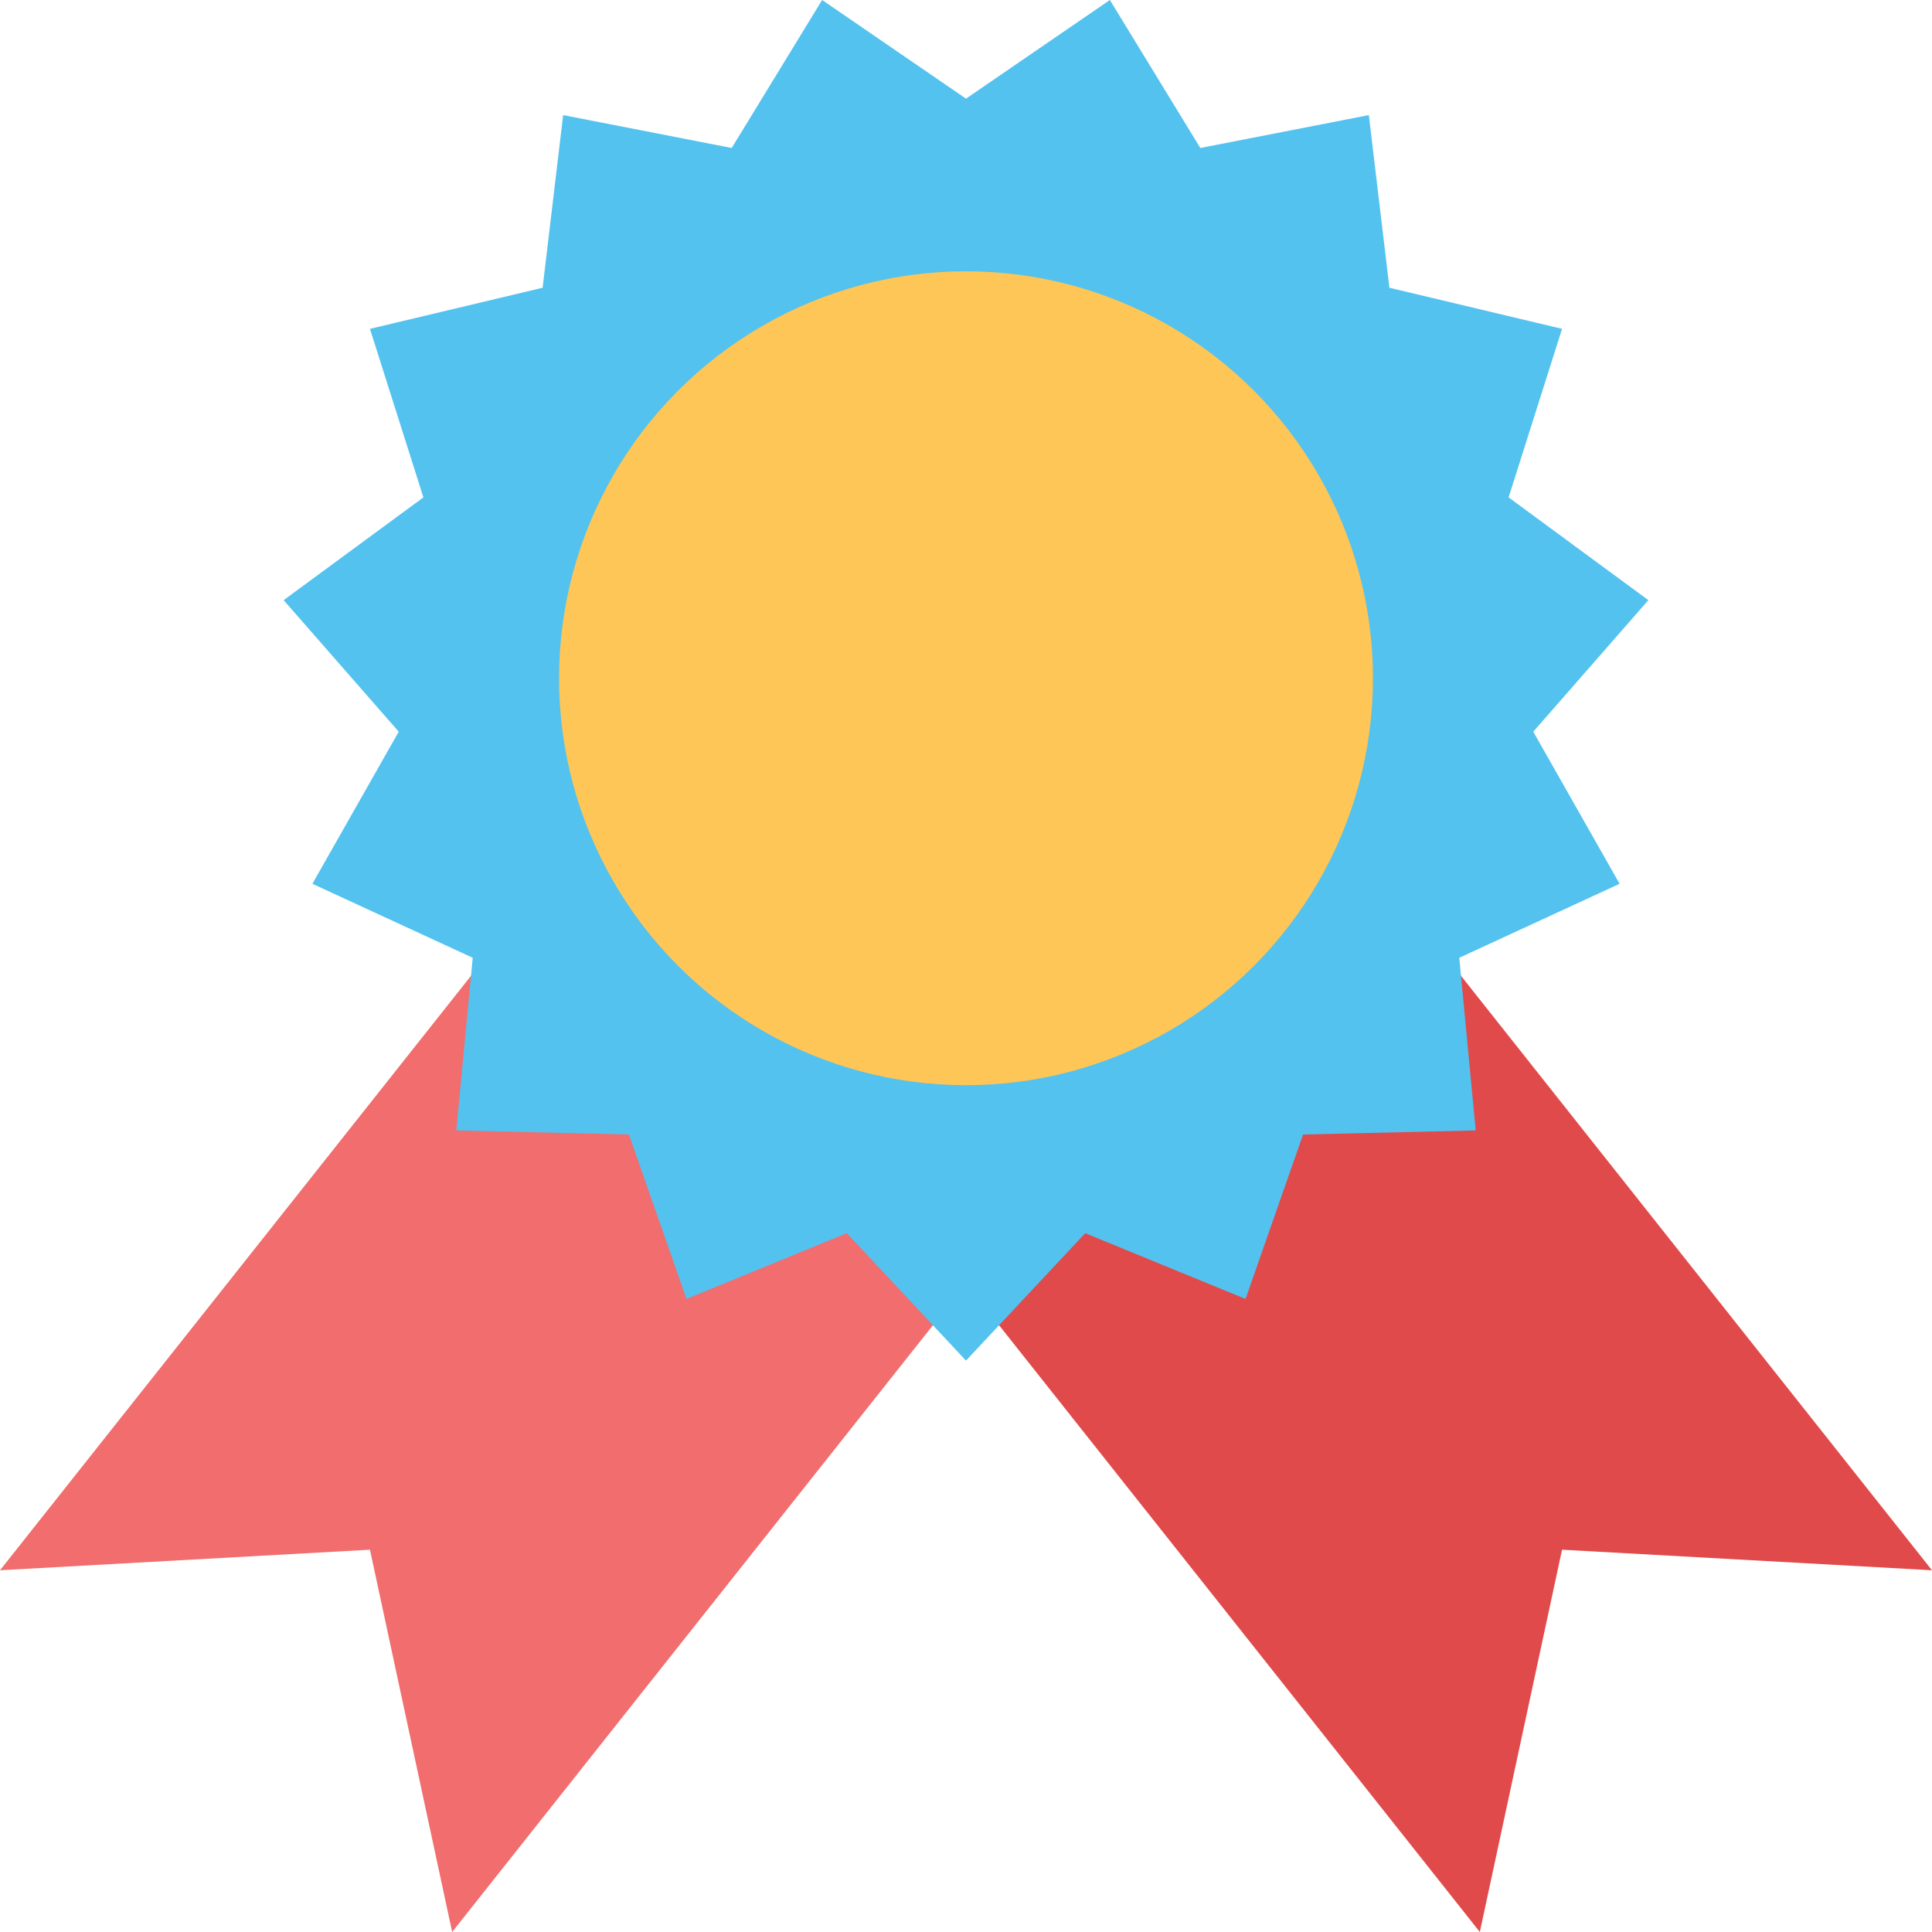 <?xml version="1.0" encoding="iso-8859-1"?>
<!-- Uploaded to: SVG Repo, www.svgrepo.com, Generator: SVG Repo Mixer Tools -->
<svg height="800px" width="800px" version="1.1" id="Layer_1" xmlns="http://www.w3.org/2000/svg" xmlns:xlink="http://www.w3.org/1999/xlink" 
	 viewBox="0 0 501.333 501.333" xml:space="preserve">
<polygon style="fill:#E14A4A;" points="501.333,407.467 405.333,402.133 384,501.333 229.333,306.133 346.667,212.267 "/>
<polygon style="fill:#F16D6E;" points="0,407.467 96,402.133 117.333,501.333 272,306.133 154.667,212.267 "/>
<polygon style="fill:#53C2EF;" points="250.667,25.6 288,0 311.467,38.4 355.2,29.867 360.533,74.667 405.333,85.333 
	391.467,129.067 427.733,155.733 397.867,189.867 420.267,229.333 378.667,248.533 382.933,293.333 338.133,294.4 323.2,337.067 
	281.6,320 250.667,353.067 219.733,320 178.133,337.067 163.2,294.4 118.4,293.333 122.667,248.533 81.067,229.333 103.467,189.867 
	73.6,155.733 109.867,129.067 96,85.333 140.8,74.667 146.133,29.867 189.867,38.4 213.333,0 "/>
<ellipse style="fill:#FEC656;" cx="250.667" cy="176" rx="105.6" ry="105.6"/>
</svg>